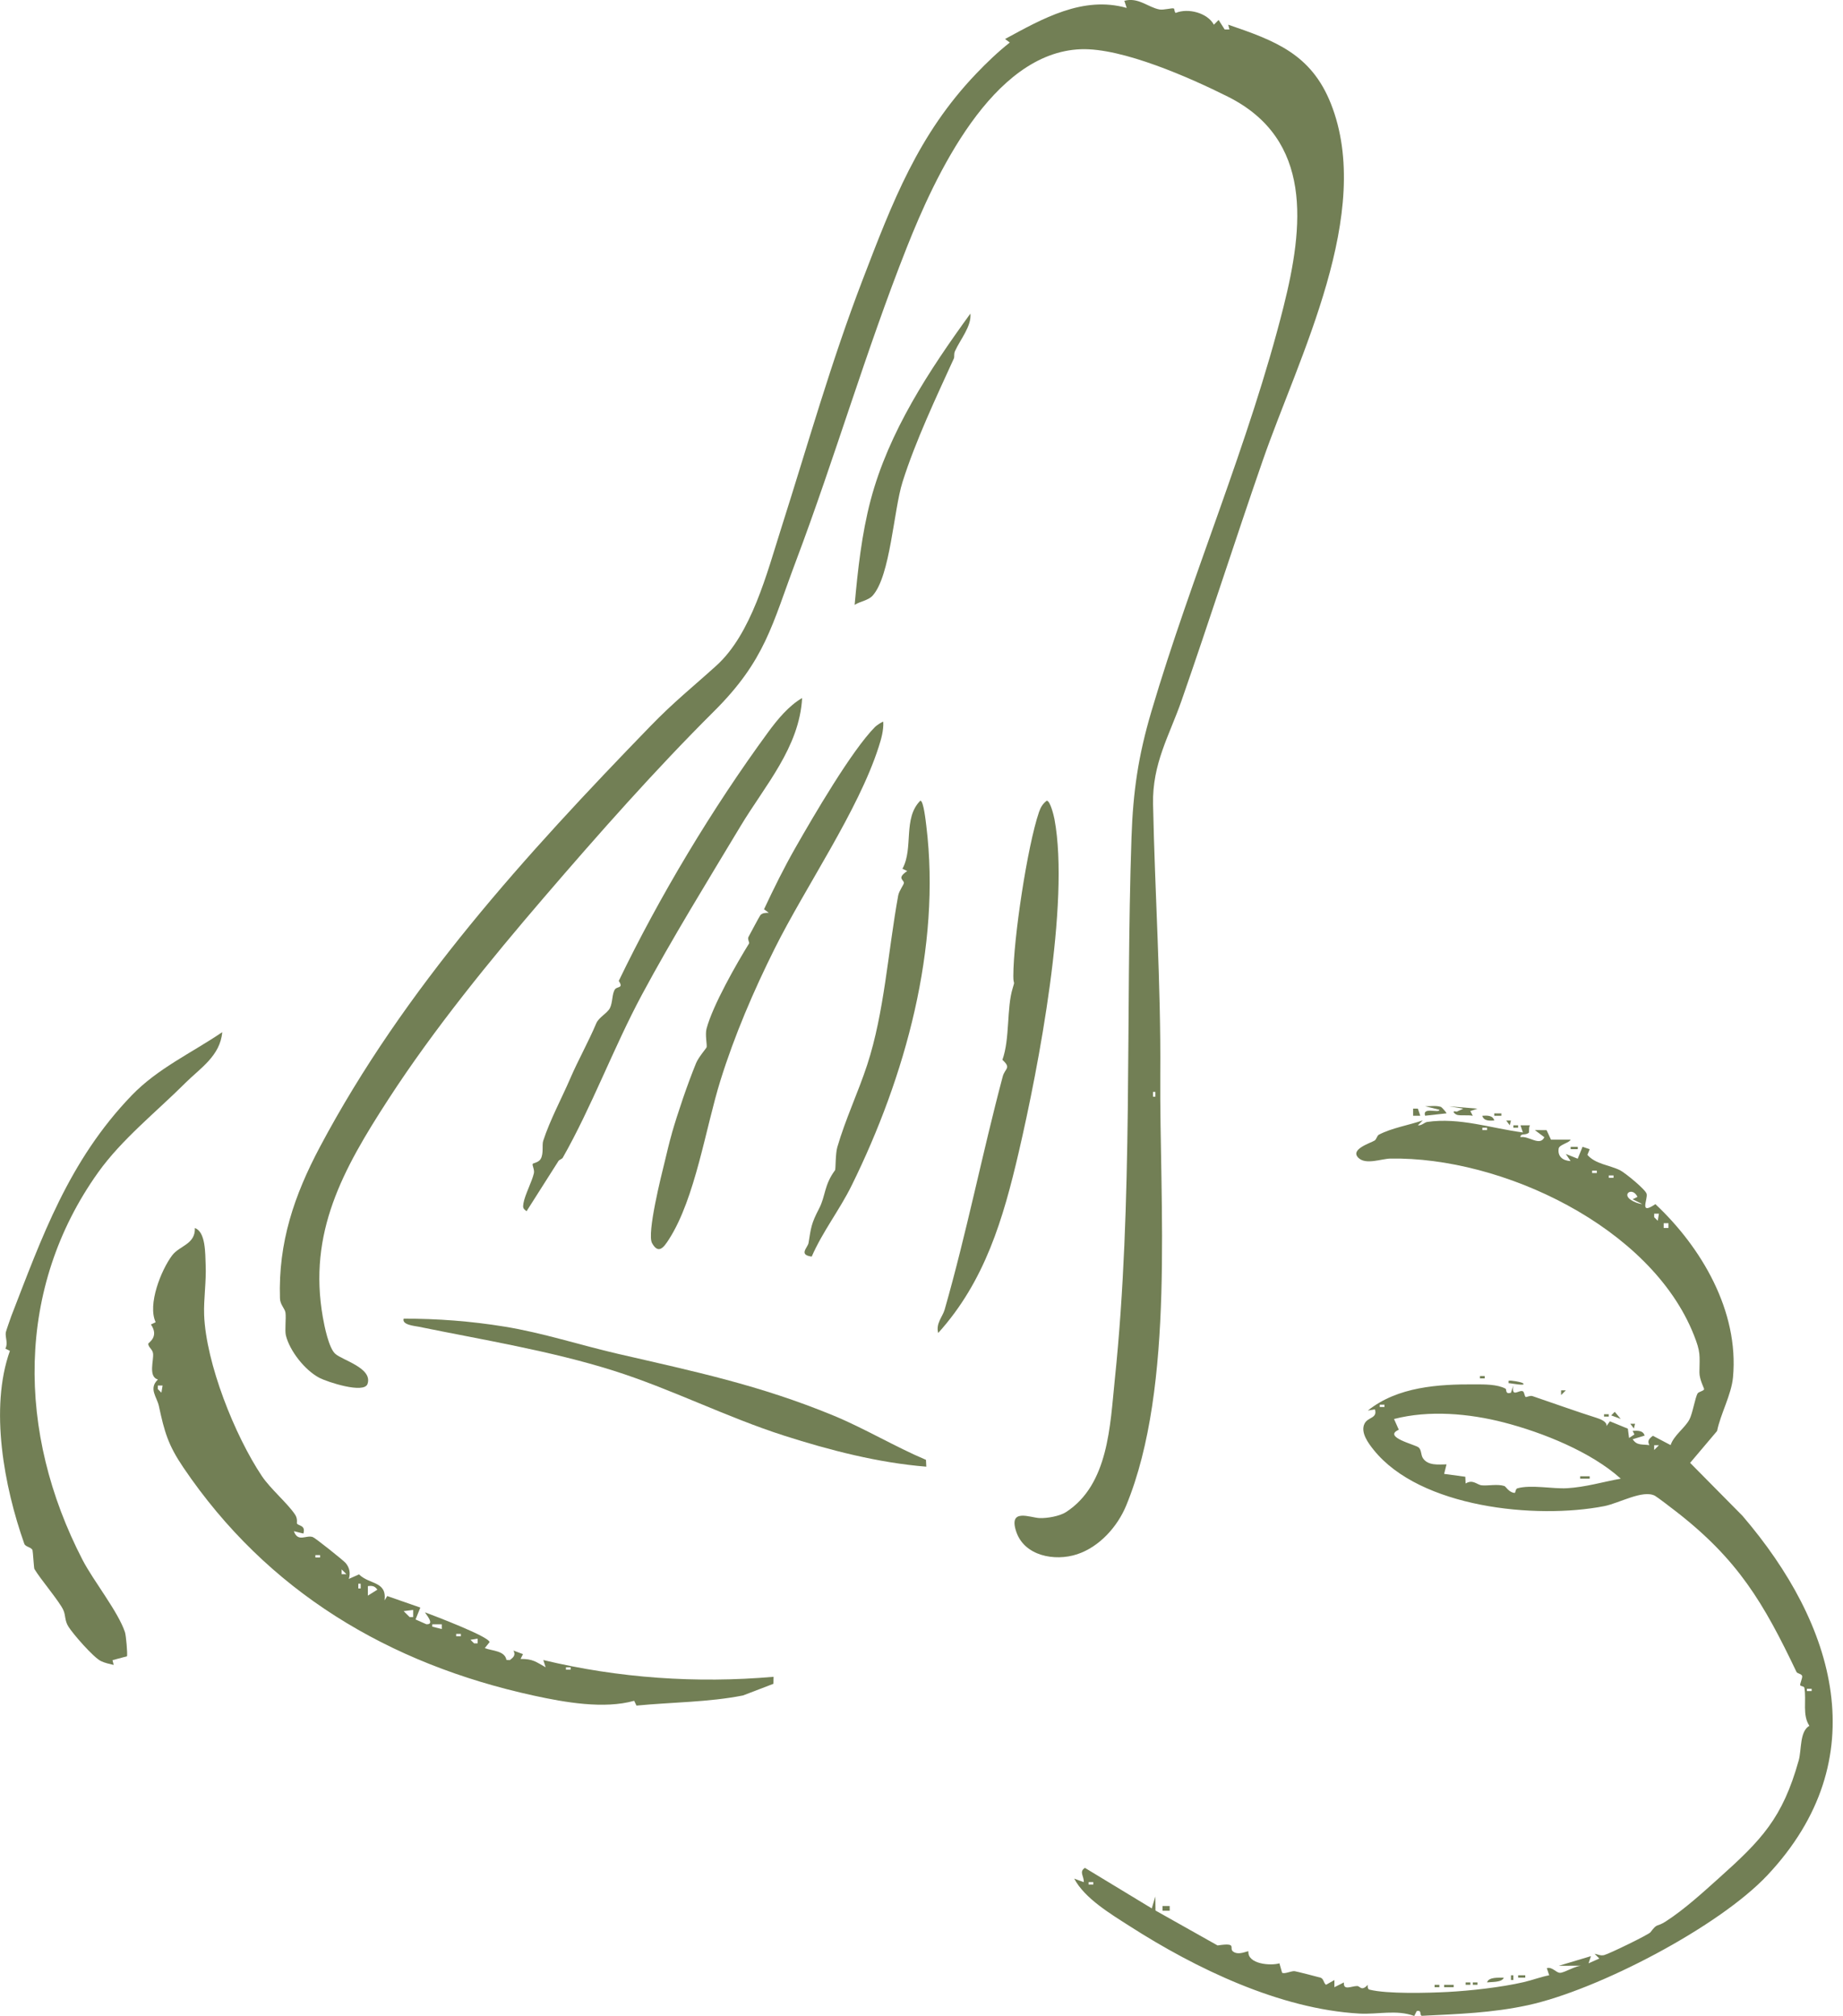 <?xml version="1.0" encoding="UTF-8"?>
<svg xmlns="http://www.w3.org/2000/svg" width="149" height="163" viewBox="0 0 149 163" fill="none">
  <g clip-path="url(#clip0_298_1816)">
    <path d="M94.907 0.693C94.96 0.725 94.948 1.034 95.061 1.04C96.057 0.633 97.618 1.037 98.138 1.997L98.521 1.614L99.011 2.384H99.395L99.297 1.997C103.09 3.29 106.002 4.372 107.593 8.37C111.1 17.198 105.007 28.823 102.091 37.226C99.853 43.681 97.763 50.221 95.516 56.671C94.535 59.485 93.153 61.733 93.221 65.023C93.37 72.314 93.86 79.516 93.804 86.846C93.727 97.258 95.031 112.075 91.049 121.732C90.344 123.441 88.885 125.079 87.078 125.673C85.27 126.268 82.803 125.81 82.152 123.825C81.522 121.91 83.285 122.716 84.049 122.746C84.655 122.769 85.669 122.594 86.18 122.264C89.634 120.029 89.744 115.243 90.127 111.546C91.622 97.195 90.986 82.2 91.477 67.722C91.604 63.986 92.021 61.138 93.079 57.55C96.342 46.49 100.991 35.852 103.767 24.81C105.399 18.313 106.169 11.274 99.27 7.817C96.226 6.292 90.745 3.861 87.39 3.98C80.194 4.239 75.578 14.279 73.31 20.01C69.99 28.404 67.514 36.967 64.339 45.397C62.416 50.503 61.887 53.368 57.732 57.506C52.997 62.217 48.354 67.469 43.958 72.588C39.669 77.584 35.094 83.184 31.4 88.882C27.705 94.58 24.899 99.665 26.1 106.505C26.228 107.236 26.579 108.987 27.099 109.459C27.678 109.985 30.145 110.613 29.714 111.897C29.438 112.723 26.445 111.733 25.824 111.409C24.662 110.8 23.425 109.245 23.113 107.976C23.012 107.566 23.143 106.597 23.08 106.142C23.036 105.803 22.652 105.506 22.634 104.986C22.489 100.438 23.797 96.637 25.856 92.752C32.693 79.879 42.478 69.137 52.572 58.724C54.501 56.736 55.93 55.615 57.91 53.826C60.758 51.252 62.006 46.333 63.168 42.68C65.335 35.876 67.169 29.325 69.743 22.616C72.156 16.33 74.228 10.861 78.933 5.945C79.784 5.056 80.672 4.203 81.638 3.439L81.255 3.154C84.275 1.513 87.55 -0.36 91.09 0.642L90.9 0.065C92.026 -0.241 92.805 0.586 93.73 0.764C94.083 0.832 94.782 0.615 94.907 0.69V0.693ZM93.406 88.671V88.287H93.215V88.671H93.406Z" fill="#727F55"></path>
    <path d="M115.015 90.603L114.631 90.986C114.919 91.04 115.16 90.748 115.386 90.716C118.008 90.335 120.579 91.236 123.12 91.566L122.927 90.989H123.697C123.575 91.138 123.646 91.536 123.605 91.578C123.355 91.833 122.897 91.598 122.927 91.949C123.596 91.812 124.49 92.722 124.856 91.952L124.086 91.373L125.037 91.381L125.391 92.148H126.978C126.907 92.392 126.066 92.552 126.015 92.859C125.905 93.522 126.369 93.851 126.978 93.881L126.592 93.305L127.552 93.688L127.944 92.725L128.521 92.921L128.337 93.379C128.985 94.131 130.114 94.196 130.973 94.621C131.365 94.814 133.042 96.182 133.125 96.532C133.232 96.987 132.486 98.283 133.832 97.362C137.527 100.827 140.606 105.996 140.107 111.364C139.976 112.773 139.099 114.322 138.82 115.704L136.641 118.281L140.868 122.558C148.403 131.341 151.696 142.235 142.901 151.61C138.945 155.828 129.145 160.916 123.515 162.135C120.611 162.762 117.886 162.845 114.949 162.991C114.732 162.923 114.988 162.506 114.539 162.607L114.334 163.003C112.895 162.474 111.397 162.893 109.899 162.81C103.47 162.447 96.657 159.16 91.313 155.729C89.794 154.755 87.69 153.5 86.846 151.898L87.618 152.184C87.654 151.717 87.208 151.342 87.714 151.03L93.117 154.306L93.403 153.343L93.418 154.478L98.438 157.302C100.09 157.046 99.321 157.522 99.695 157.798C100.141 158.131 100.854 157.727 100.929 157.78C100.848 158.809 102.718 158.963 103.437 158.746L103.651 159.504C103.847 159.641 104.377 159.353 104.671 159.382C104.778 159.394 106.641 159.864 106.769 159.909C107.022 160.001 107.001 160.34 107.206 160.482L107.881 160.099V160.678L108.651 160.292C108.588 160.985 109.257 160.58 109.727 160.583C109.959 160.583 110.066 161.044 110.58 160.485C110.565 160.613 110.565 160.836 110.708 160.872C112.155 161.24 115.478 161.142 117.045 161.062C118.852 160.967 121.375 160.687 123.185 160.268C123.887 160.105 124.547 159.849 125.248 159.712L125.055 159.136C125.486 159.008 125.789 159.501 126.113 159.513C126.479 159.525 127.424 158.895 127.947 158.94L126.021 158.946L128.622 158.167L128.429 158.746L129.3 158.36L128.916 157.977C129.196 158.018 129.383 158.155 129.689 158.081C130.09 157.983 133.291 156.425 133.434 156.235C134.029 155.438 133.883 155.869 134.688 155.349C136.195 154.374 137.699 152.992 138.939 151.883C142.417 148.768 144.108 147.021 145.419 142.342C145.662 141.477 145.484 140.003 146.281 139.542C145.698 138.668 146.055 137.494 145.879 136.475C145.853 136.323 145.57 136.359 145.537 136.255C145.508 136.163 145.737 135.657 145.698 135.515C145.647 135.33 145.309 135.33 145.237 135.182C142.574 129.594 140.514 126.092 135.458 122.178C135.17 121.955 133.996 121.051 133.803 120.947C132.837 120.421 130.899 121.548 129.692 121.782C124.149 122.861 114.812 121.904 111.064 117.241C110.642 116.718 109.962 115.82 110.318 115.11C110.592 114.563 111.376 114.699 111.159 113.956L110.583 114.054C112.993 112.122 116.284 111.917 119.256 111.935C119.981 111.938 121.051 111.92 121.717 112.283C121.824 112.339 121.664 112.77 122.157 112.607L122.347 112.027C122.172 113.088 122.844 112.316 123.132 112.503C123.239 112.574 123.254 112.892 123.343 112.952C123.4 112.99 123.7 112.818 123.893 112.883C125.658 113.481 127.498 114.147 129.086 114.646C129.386 114.741 129.948 114.958 129.876 115.306L130.156 114.922L131.606 115.517L131.704 116.269L132.138 115.983L131.993 115.695C132.37 115.671 132.849 115.648 132.959 116.079L131.998 116.37C132.334 116.911 132.801 116.759 133.345 116.851C133.158 116.495 133.336 116.313 133.633 116.093L135.063 116.845C135.319 116.061 136.213 115.466 136.579 114.783C136.849 114.28 137.048 112.969 137.254 112.657C137.34 112.527 137.762 112.464 137.771 112.319C137.777 112.247 137.387 111.537 137.393 110.96C137.411 109.557 137.5 109.343 136.941 107.937C133.467 99.175 121.39 93.513 112.396 93.679C111.697 93.691 110.455 94.196 109.846 93.64C109.076 92.936 110.812 92.422 111.136 92.217C111.284 92.124 111.326 91.827 111.477 91.747C112.503 91.206 113.897 90.977 115.006 90.597L115.015 90.603ZM120.225 91.182H119.842V91.373H120.225V91.182ZM129.1 94.657H128.717V94.847H129.1V94.657ZM130.45 95.043H130.066V95.234H130.45V95.043ZM132.382 96.776C132.01 95.956 131.095 96.521 131.853 97.023C132.082 97.174 132.483 97.347 132.765 97.356L131.995 96.969L132.382 96.776ZM134.118 98.132H133.734V98.417L134.023 98.708L134.118 98.132ZM134.888 98.904H134.504V99.288H134.888V98.904ZM111.929 113.576H111.546V113.766H111.929V113.576ZM131.029 119.556C128.637 117.395 124.722 115.826 121.583 115.014C118.763 114.286 115.532 114.001 112.702 114.735L113.088 115.603C111.754 116.194 114.426 116.804 114.694 117.036C114.928 117.238 114.866 117.636 115.035 117.898C115.449 118.525 116.296 118.412 116.947 118.403L116.753 119.173L118.465 119.405L118.489 119.949C119.081 119.586 119.408 120.058 119.788 120.097C120.311 120.151 121.054 119.972 121.625 120.154C121.744 120.192 122 120.692 122.457 120.709C122.529 120.709 122.511 120.388 122.674 120.341C123.78 120.029 125.513 120.397 126.687 120.332C128.164 120.249 129.588 119.821 131.029 119.559V119.556ZM134.118 116.857H133.734V117.241L134.118 116.857ZM146.465 136.546H146.081V136.736H146.465V136.546ZM88.391 152.184H88.008V152.374H88.391V152.184Z" fill="#727F55"></path>
    <path d="M24.005 123.189C24.168 123.4 24.721 123.316 24.528 123.997L23.758 123.807C24.094 124.74 24.751 124.086 25.289 124.282C25.497 124.357 27.753 126.158 27.94 126.375C28.264 126.749 28.347 127.204 28.199 127.665L29.025 127.299C29.887 128.143 31.278 127.831 31.091 129.401L31.308 129.05L33.983 129.983L33.596 130.943L34.47 131.33C35.243 131.377 34.322 130.405 34.369 130.37C35.053 130.628 39.565 132.334 39.577 132.78L39.193 133.262C39.8 133.491 40.816 133.464 40.944 134.219L41.218 134.228C41.512 134.008 41.708 133.824 41.509 133.458L42.282 133.746L42.086 134.136C43.087 134.127 43.322 134.37 44.113 134.81L43.925 134.225C50.01 135.687 56.302 136.124 62.541 135.58L62.529 136.145L60.074 137.087C57.289 137.64 54.293 137.631 51.457 137.908L51.27 137.521C48.821 138.205 45.67 137.649 43.173 137.105C31.415 134.543 21.6 128.676 14.823 118.656C13.59 116.834 13.295 115.779 12.844 113.68C12.689 112.958 11.993 112.28 12.766 111.543C11.964 111.311 12.445 109.991 12.374 109.433C12.332 109.097 11.996 108.945 11.985 108.654C11.982 108.565 12.894 108.101 12.202 107.093L12.585 106.909C11.913 105.482 13.022 102.697 13.92 101.502C14.508 100.718 15.804 100.614 15.754 99.294C16.636 99.606 16.589 101.351 16.627 102.272C16.687 103.604 16.458 105.063 16.503 106.303C16.648 110.229 18.985 116.082 21.172 119.351C21.865 120.386 23.253 121.554 23.859 122.469C24.085 122.811 23.981 123.156 24.008 123.192L24.005 123.189ZM13.144 112.03H12.76V112.316L13.049 112.607L13.144 112.03ZM25.88 125.739H25.497V125.929H25.88V125.739ZM28.003 127.278L27.619 126.895V127.281H28.003V127.278ZM29.159 128.438V128.054H28.969V128.438H29.159ZM29.741 129.017L30.508 128.536C30.303 128.239 30.095 128.203 29.741 128.247V129.017ZM33.403 130.174L32.633 130.269L33.118 130.75H33.403V130.174ZM35.719 131.336H34.949V131.526L35.719 131.719V131.336ZM37.261 132.109H36.878V132.299H37.261V132.109ZM38.614 132.492L38.037 132.587L38.328 132.875H38.614V132.492ZM46.137 134.81H45.753V135.001H46.137V134.81Z" fill="#727F55"></path>
    <path d="M14.957 87.592C12.627 89.913 9.838 92.128 7.936 94.794C1.272 104.133 1.341 115.826 6.676 126.131C7.553 127.825 9.553 130.313 10.103 131.972C10.192 132.239 10.32 133.728 10.267 133.922L9.095 134.234L9.191 134.62C8.849 134.537 8.471 134.463 8.153 134.305C7.541 134.002 5.894 132.108 5.532 131.523C5.219 131.021 5.318 130.631 5.124 130.191C4.812 129.49 3.243 127.653 2.779 126.859C2.741 126.794 2.66 125.406 2.628 125.338C2.512 125.079 2.054 125.085 1.962 124.817C0.339 120.225 -0.859 113.873 0.8 109.227L0.434 109.043C0.669 108.615 0.413 108.163 0.467 107.735C0.476 107.661 0.853 106.57 0.907 106.43C3.38 100.061 5.535 93.881 10.644 88.573C12.76 86.376 15.492 85.14 17.968 83.457C17.801 85.383 16.178 86.373 14.957 87.589V87.592Z" fill="#727F55"></path>
    <path d="M75.851 107.783C75.64 107.01 76.208 106.466 76.371 105.892C78.155 99.662 79.412 93.266 81.067 87.042C81.246 86.373 81.787 86.376 81.041 85.695C81.659 83.972 81.371 81.507 81.876 79.888C82.084 79.222 81.924 79.694 81.924 78.93C81.924 75.931 83.062 68.397 84.001 65.656C84.138 65.261 84.296 64.999 84.625 64.74C84.908 64.743 85.199 65.962 85.25 66.233C86.51 72.995 83.957 86.299 82.361 93.165C81.109 98.542 79.632 103.592 75.848 107.783H75.851Z" fill="#727F55"></path>
    <path d="M54.317 91.634C54.783 90.017 55.574 87.678 56.272 85.969C56.468 85.487 57.102 84.759 57.125 84.682C57.182 84.513 56.989 83.665 57.122 83.172C57.631 81.273 59.551 77.914 60.561 76.282C60.606 76.211 60.416 75.937 60.514 75.753C60.663 75.477 61.409 74.071 61.474 73.996C61.646 73.803 61.917 73.809 62.152 73.806L61.768 73.521C62.559 71.835 63.385 70.159 64.312 68.536C65.742 66.031 68.845 60.689 70.754 58.766C70.855 58.665 71.372 58.311 71.41 58.365C71.443 59.066 71.247 59.744 71.036 60.401C69.377 65.567 65.133 71.684 62.63 76.701C60.924 80.119 59.381 83.716 58.243 87.369C57.045 91.209 56.216 96.871 54.088 100.198C53.666 100.857 53.238 101.449 52.717 100.516C52.283 99.734 53.467 95.035 53.752 93.881C53.93 93.15 54.105 92.38 54.319 91.64L54.317 91.634Z" fill="#727F55"></path>
    <path d="M45.489 93.623C45.435 93.715 45.171 93.777 45.114 93.932L42.57 97.936C42.287 97.722 42.261 97.653 42.317 97.305C42.427 96.622 43.01 95.546 43.164 94.859C43.227 94.577 43.007 94.211 43.069 94.107C43.117 94.03 43.557 94.003 43.723 93.691C43.964 93.245 43.806 92.582 43.916 92.243C44.454 90.579 45.462 88.695 46.098 87.211C46.734 85.728 47.566 84.26 48.208 82.738C48.413 82.254 49.085 81.938 49.305 81.519C49.543 81.064 49.471 80.348 49.718 79.995C49.894 79.739 50.441 79.932 50.024 79.314C53.303 72.507 57.577 65.374 62.107 59.194C62.847 58.184 63.76 57.072 64.85 56.439C64.627 60.434 61.845 63.51 59.869 66.8C57.2 71.244 54.334 75.887 51.891 80.44C49.605 84.703 47.84 89.494 45.486 93.629L45.489 93.623Z" fill="#727F55"></path>
    <path d="M65.623 101.603C64.535 101.461 65.305 100.878 65.368 100.498C65.573 99.246 65.576 98.955 66.227 97.707C66.75 96.699 66.616 95.825 67.511 94.618C67.567 94.544 67.537 93.284 67.692 92.761C68.346 90.502 69.38 88.326 70.109 86.103C71.497 81.858 71.782 77.01 72.617 72.403C72.686 72.026 73.081 71.514 73.078 71.39C73.069 71.116 72.475 71.021 73.345 70.43L72.959 70.245C73.874 68.578 72.98 66.161 74.406 64.74C74.668 64.732 74.846 66.435 74.888 66.765C76.092 76.615 73.185 87.069 68.851 95.858C67.879 97.829 66.5 99.588 65.623 101.606V101.603Z" fill="#727F55"></path>
    <path d="M74.861 118.038L74.888 118.59C71.021 118.278 67.1 117.268 63.406 116.085C58.727 114.587 54.203 112.277 49.57 110.818C44.484 109.216 39.015 108.333 33.837 107.272C33.51 107.206 32.476 107.123 32.636 106.624C35.368 106.615 38.087 106.826 40.774 107.263C43.889 107.768 46.892 108.758 49.956 109.465C56.156 110.895 61.394 111.989 67.359 114.447C69.885 115.487 72.341 116.971 74.864 118.038H74.861Z" fill="#727F55"></path>
    <path d="M77.123 28.971C75.72 32.054 74.014 35.647 72.965 38.976C72.243 41.271 71.987 46.55 70.557 48.152C70.195 48.559 69.547 48.615 69.095 48.907C69.345 46.107 69.669 43.167 70.385 40.45C71.847 34.904 75.132 29.931 78.452 25.357C78.559 26.37 77.646 27.426 77.21 28.386C77.1 28.627 77.177 28.846 77.12 28.974L77.123 28.971Z" fill="#727F55"></path>
    <path d="M116.507 89.506C116.539 89.515 116.926 89.919 116.947 90.02L115.214 90.213C114.97 89.461 116.37 90.044 116.373 89.732L115.214 89.444C115.651 89.458 116.079 89.366 116.51 89.503L116.507 89.506Z" fill="#727F55"></path>
    <path d="M119.452 89.64L118.87 89.833L119.069 90.216C118.685 90.142 118.198 90.216 117.841 90.154C117.633 90.118 117.277 89.762 117.77 89.886L118.299 89.643L117.143 89.45L119.455 89.643L119.452 89.64Z" fill="#727F55"></path>
    <path d="M121.575 159.906C121.447 160.304 120.564 160.242 120.225 160.289C120.353 159.834 121.203 159.918 121.575 159.906Z" fill="#727F55"></path>
    <path d="M120.805 90.6C120.445 90.621 119.955 90.656 119.839 90.216C120.198 90.195 120.689 90.16 120.805 90.6Z" fill="#727F55"></path>
    <path d="M131.03 114.729L130.26 114.444L130.548 114.156L131.03 114.729Z" fill="#727F55"></path>
    <path d="M94.565 154.113H93.988V154.496H94.565V154.113Z" fill="#727F55"></path>
    <path d="M114.628 89.637L114.824 90.213H114.245V89.64L114.628 89.637Z" fill="#727F55"></path>
    <path d="M117.523 160.486H116.753V160.676H117.523V160.486Z" fill="#727F55"></path>
    <path d="M123.12 111.84C123.468 112.114 122.121 111.831 121.964 111.837V111.647C122.104 111.582 123.001 111.748 123.12 111.84Z" fill="#727F55"></path>
    <path d="M127.558 92.728H126.981V92.918H127.558V92.728Z" fill="#727F55"></path>
    <path d="M123.313 159.713H122.737V159.903H123.313V159.713Z" fill="#727F55"></path>
    <path d="M126.592 112.417L126.208 112.8V112.417H126.592Z" fill="#727F55"></path>
    <path d="M132.189 115.118L132.094 115.502L131.802 115.118H132.189Z" fill="#727F55"></path>
    <path d="M122.154 90.603L122.059 90.986L121.771 90.603H122.154Z" fill="#727F55"></path>
    <path d="M121.381 90.026H120.805V90.216H121.381V90.026Z" fill="#727F55"></path>
    <path d="M130.064 114.349H129.68V114.539H130.064V114.349Z" fill="#727F55"></path>
    <path d="M122.734 90.989H122.35V91.18H122.734V90.989Z" fill="#727F55"></path>
    <path d="M122.347 159.713H122.157V160.096H122.347V159.713Z" fill="#727F55"></path>
    <path d="M120.032 111.26H119.648V111.451H120.032V111.26Z" fill="#727F55"></path>
    <path d="M118.876 160.292H118.492V160.482H118.876V160.292Z" fill="#727F55"></path>
    <path d="M119.452 160.292H119.069V160.482H119.452V160.292Z" fill="#727F55"></path>
    <path d="M116.367 160.486H115.983V160.676H116.367V160.486Z" fill="#727F55"></path>
    <path d="M128.521 119.366H127.751V119.556H128.521V119.366Z" fill="#727F55"></path>
  </g>
  <defs>
    <clipPath id="clip0_298_1816">
      <rect width="148.165" height="163" fill="white"></rect>
    </clipPath>
  </defs>
</svg>
